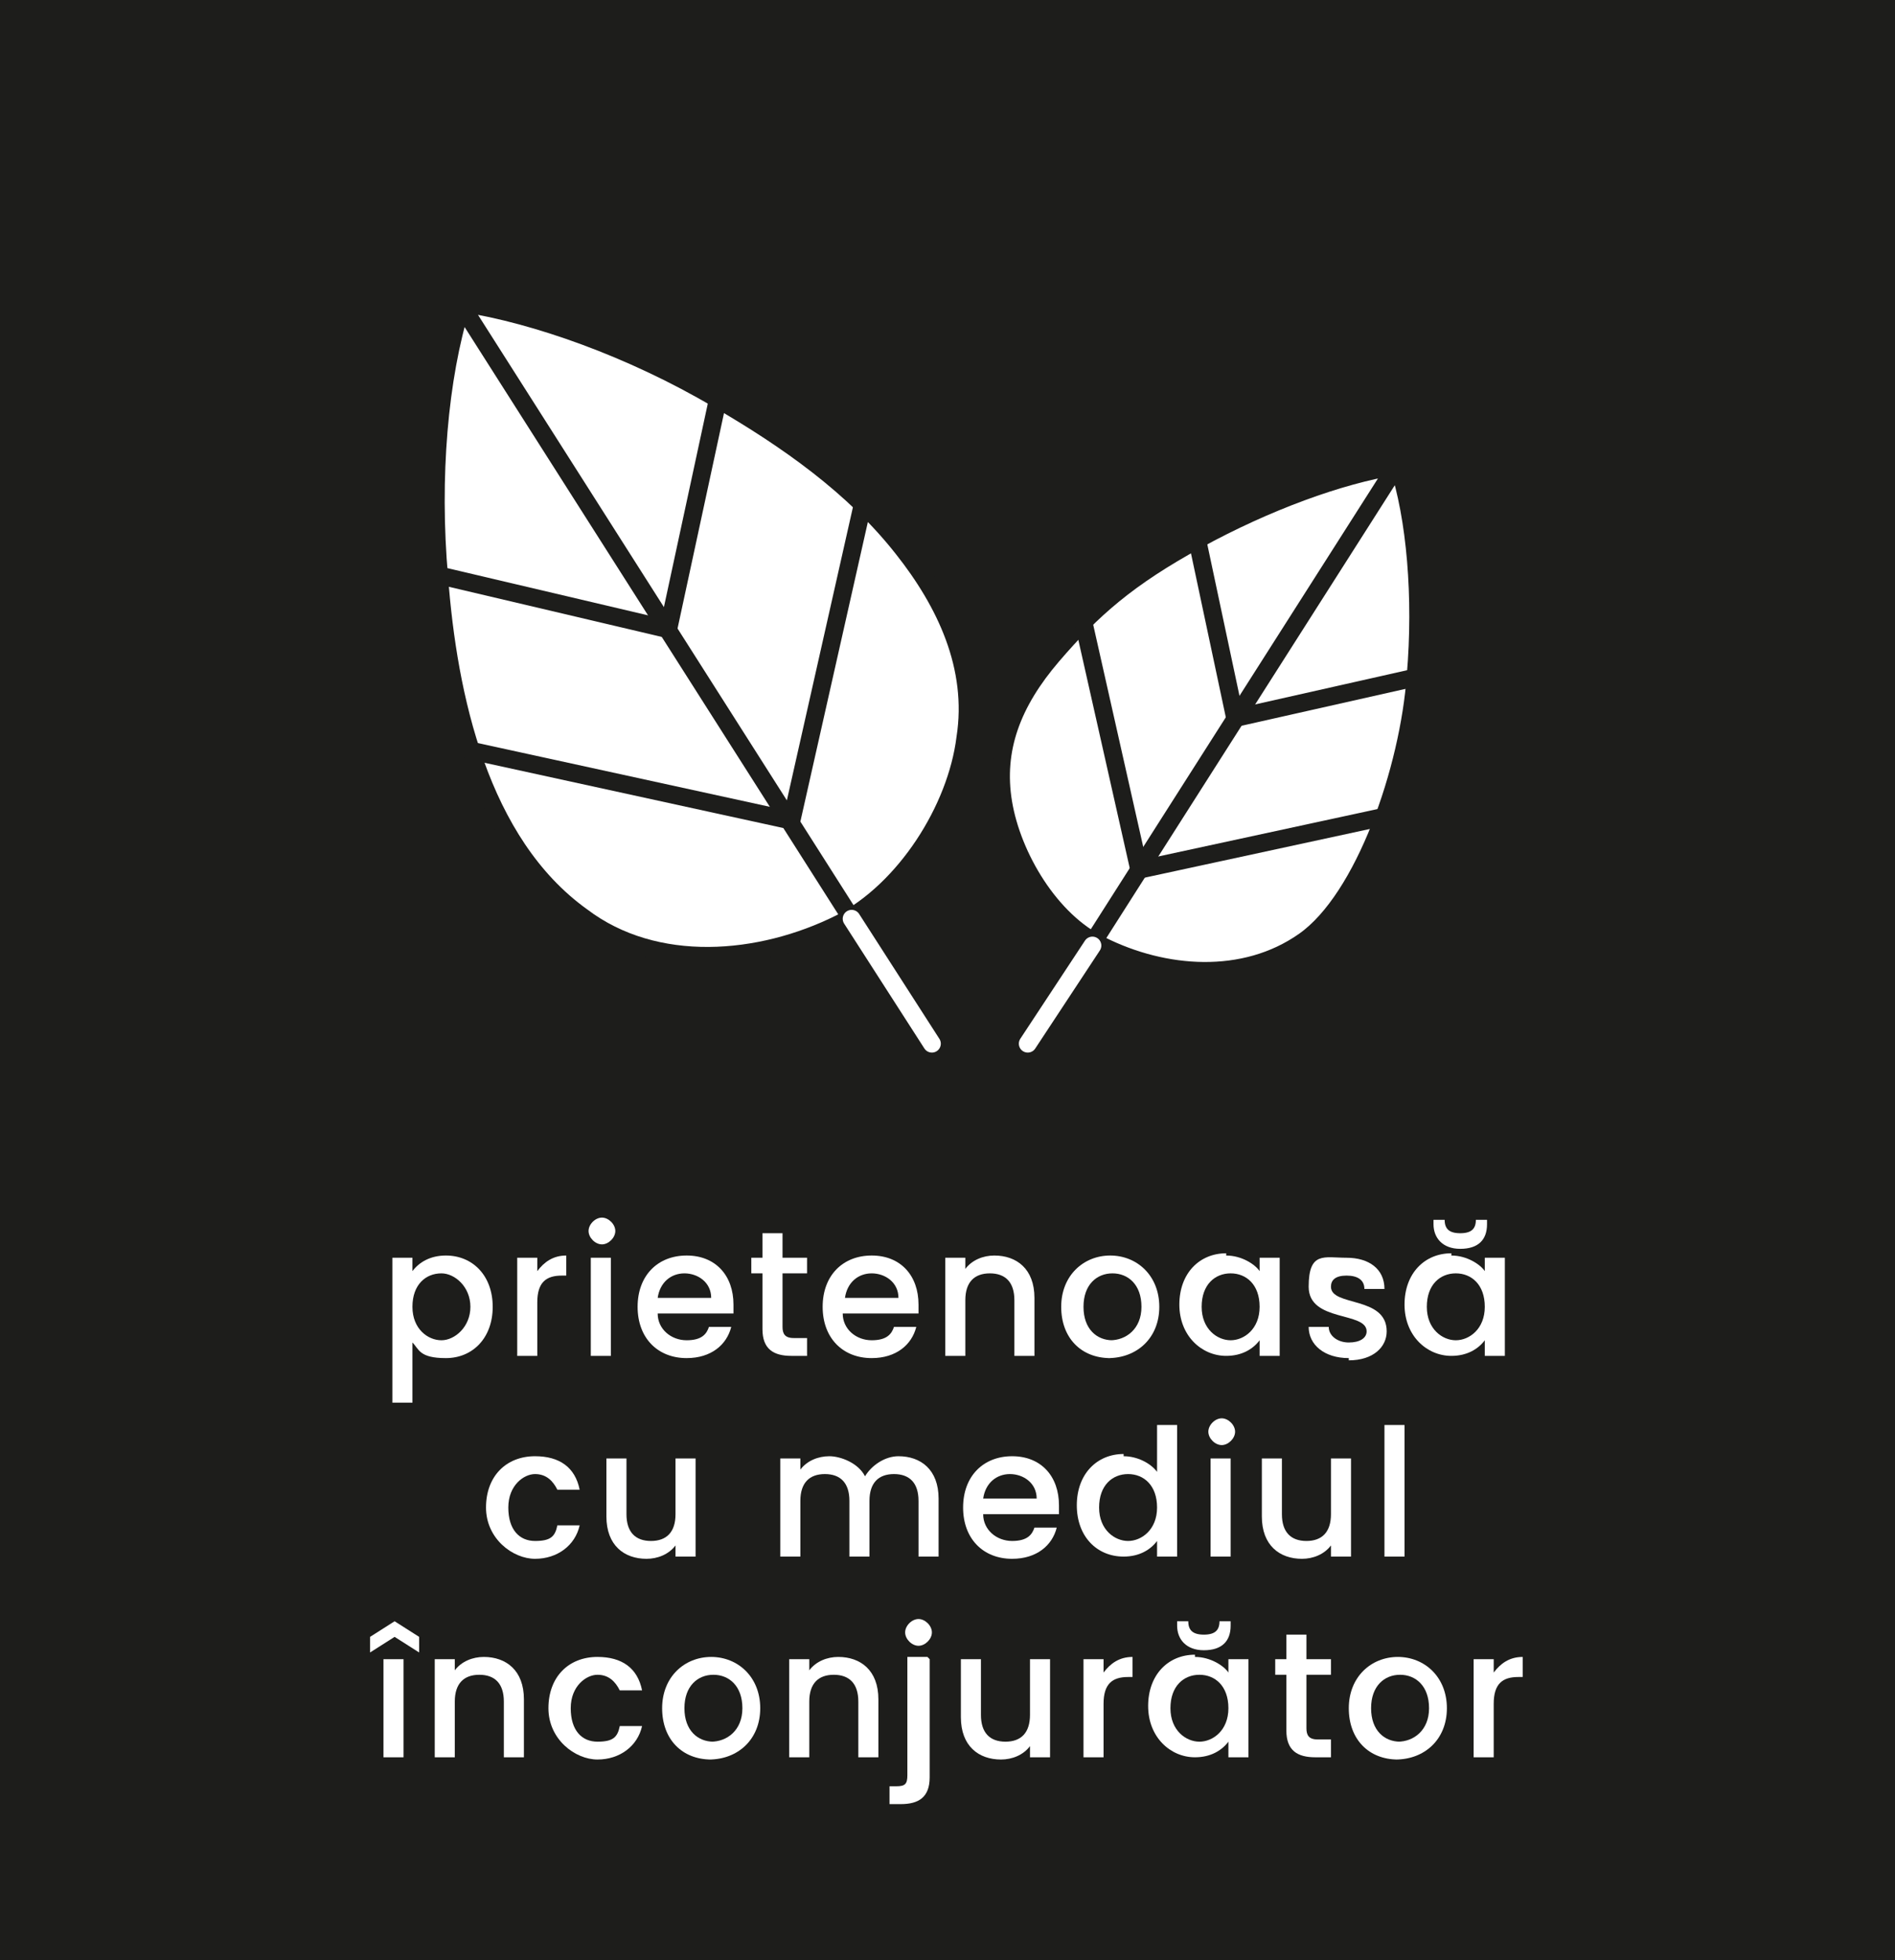 <?xml version="1.0" encoding="UTF-8"?><svg id="a" xmlns="http://www.w3.org/2000/svg" viewBox="0 0 85 87.9"><rect y="0" width="85" height="87.9" style="fill:#1d1d1b;"/><path d="M20.8,13.6c3.2.5,7.5,2,11.4,4.3,3.1,1.8,6.1,3.9,8.3,6.7,1.9,2.4,3.3,5.3,2.8,8.5-.4,3.2-2.7,6.8-5.6,8.3-3.6,1.8-8.3,2.2-11.6-.3-4.6-3.3-6-9.9-6.4-15.2-.4-4.5,0-9,1-12.2l17.5,27.5" style="fill:#fff; stroke:#1d1d1b; stroke-miterlimit:10; stroke-width:.8px;"/><path d="M20,56.3c1.2,0,2.1.9,2.1,2.3s-.9,2.3-2.1,2.3-1.2-.4-1.5-.7v2.7h-.9v-6.5h.9v.6c.3-.4.8-.7,1.5-.7ZM19.8,57.1c-.7,0-1.3.5-1.3,1.5s.7,1.5,1.3,1.5,1.3-.6,1.3-1.5-.7-1.5-1.3-1.5Z" style="fill:#fff;"/><path d="M24.1,60.8h-.9v-4.4h.9v.6c.3-.4.7-.7,1.3-.7v.9h-.2c-.7,0-1.1.3-1.1,1.2v2.3Z" style="fill:#fff;"/><path d="M26.4,55.2c0-.3.3-.6.6-.6s.6.3.6.6-.3.6-.6.6-.6-.3-.6-.6ZM26.5,56.4h.9v4.4h-.9v-4.4Z" style="fill:#fff;"/><path d="M30.8,60.9c-1.3,0-2.2-.9-2.2-2.3s.9-2.3,2.2-2.3,2.1.9,2.1,2.2,0,.3,0,.4h-3.4c0,.7.6,1.2,1.3,1.2s.9-.3,1-.6h1c-.2.8-.9,1.4-2,1.4ZM29.5,58.2h2.4c0-.7-.6-1.1-1.2-1.1s-1.1.4-1.2,1.1Z" style="fill:#fff;"/><path d="M34.2,57.1h-.5v-.7h.5v-1.1h.9v1.1h1.1v.7h-1.1v2.4c0,.3.1.5.5.5h.6v.8h-.7c-.8,0-1.3-.3-1.3-1.2v-2.4Z" style="fill:#fff;"/><path d="M39.1,60.9c-1.3,0-2.2-.9-2.2-2.3s.9-2.3,2.2-2.3,2.1.9,2.1,2.2,0,.3,0,.4h-3.4c0,.7.6,1.2,1.3,1.2s.9-.3,1-.6h1c-.2.8-.9,1.4-2,1.4ZM37.9,58.2h2.4c0-.7-.6-1.1-1.2-1.1s-1.1.4-1.2,1.1Z" style="fill:#fff;"/><path d="M45.5,58.3c0-.8-.4-1.2-1.1-1.2s-1.1.4-1.1,1.2v2.5h-.9v-4.4h.9v.5c.3-.4.8-.6,1.3-.6,1,0,1.8.6,1.8,1.9v2.6h-.9v-2.5Z" style="fill:#fff;"/><path d="M49.8,60.9c-1.3,0-2.2-.9-2.2-2.3s1-2.3,2.2-2.3,2.2.9,2.2,2.3-1,2.3-2.3,2.3ZM49.8,60.1c.7,0,1.4-.5,1.4-1.5s-.6-1.5-1.3-1.5-1.3.5-1.3,1.5.6,1.5,1.3,1.5Z" style="fill:#fff;"/><path d="M55,56.3c.7,0,1.3.4,1.5.7v-.6h.9v4.4h-.9v-.7c-.3.4-.8.7-1.5.7-1.1,0-2.1-.9-2.1-2.3s.9-2.3,2.1-2.3ZM55.2,57.1c-.7,0-1.3.5-1.3,1.5s.7,1.5,1.3,1.5,1.3-.5,1.3-1.5-.6-1.5-1.3-1.5Z" style="fill:#fff;"/><path d="M60.5,60.9c-1.1,0-1.8-.6-1.8-1.4h.9c0,.4.4.7.9.7s.8-.2.8-.5c0-.9-2.6-.4-2.6-2s.7-1.3,1.7-1.3,1.7.5,1.7,1.4h-.9c0-.4-.3-.6-.8-.6s-.7.2-.7.5c0,.9,2.5.4,2.5,2,0,.7-.6,1.3-1.7,1.3Z" style="fill:#fff;"/><path d="M65.1,56.3c.7,0,1.3.4,1.5.7v-.6h.9v4.4h-.9v-.7c-.3.4-.8.7-1.5.7-1.1,0-2.1-.9-2.1-2.3s.9-2.3,2.1-2.3ZM65.3,57.1c-.7,0-1.3.5-1.3,1.5s.7,1.5,1.3,1.5,1.3-.5,1.3-1.5-.6-1.5-1.3-1.5ZM65.5,56c-.8,0-1.2-.5-1.2-1.1v-.2h.5c0,.4.2.6.7.6s.7-.2.7-.6h.5v.2c0,.7-.4,1.1-1.2,1.1Z" style="fill:#fff;"/><path d="M24,65.3c1.1,0,1.8.5,2,1.5h-1c-.2-.4-.5-.7-1-.7s-1.2.5-1.2,1.5.5,1.5,1.2,1.5.9-.2,1-.7h1c-.2.9-1,1.5-2,1.5s-2.2-.9-2.2-2.3.9-2.3,2.2-2.3Z" style="fill:#fff;"/><path d="M31.2,69.8h-.9v-.5c-.3.4-.8.6-1.3.6-1,0-1.8-.6-1.8-1.9v-2.6h.9v2.5c0,.8.4,1.2,1.1,1.2s1.1-.4,1.1-1.2v-2.5h.9v4.4Z" style="fill:#fff;"/><path d="M41.2,67.3c0-.8-.4-1.2-1.1-1.2s-1.1.4-1.1,1.2v2.5h-.9v-2.5c0-.8-.4-1.2-1.1-1.2s-1.1.4-1.1,1.2v2.5h-.9v-4.4h.9v.5c.3-.4.8-.6,1.3-.6s1.3.3,1.6.9c.3-.5.9-.9,1.5-.9,1,0,1.8.6,1.8,1.9v2.6h-.9v-2.5Z" style="fill:#fff;"/><path d="M45.4,69.9c-1.3,0-2.2-.9-2.2-2.3s.9-2.3,2.2-2.3,2.1.9,2.1,2.2,0,.3,0,.4h-3.4c0,.7.6,1.2,1.3,1.2s.9-.3,1-.6h1c-.2.8-.9,1.4-2,1.4ZM44.1,67.2h2.4c0-.7-.6-1.1-1.2-1.1s-1.1.4-1.2,1.1Z" style="fill:#fff;"/><path d="M50.4,65.3c.6,0,1.2.3,1.5.7v-2.1h.9v5.9h-.9v-.7c-.3.4-.8.7-1.5.7-1.2,0-2.1-.9-2.1-2.3s.9-2.3,2.1-2.3ZM50.6,66.1c-.7,0-1.3.5-1.3,1.5s.7,1.5,1.3,1.5,1.3-.5,1.3-1.5-.6-1.5-1.3-1.5Z" style="fill:#fff;"/><path d="M54.2,64.2c0-.3.3-.6.6-.6s.6.3.6.6-.3.6-.6.6-.6-.3-.6-.6ZM54.3,65.4h.9v4.4h-.9v-4.4Z" style="fill:#fff;"/><path d="M60.6,69.8h-.9v-.5c-.3.4-.8.6-1.3.6-1,0-1.8-.6-1.8-1.9v-2.6h.9v2.5c0,.8.4,1.2,1.1,1.2s1.1-.4,1.1-1.2v-2.5h.9v4.4Z" style="fill:#fff;"/><path d="M62.1,63.9h.9v5.9h-.9v-5.9Z" style="fill:#fff;"/><path d="M18.8,74.1l-1.1-.7-1.1.7v-.7l1.1-.7,1.1.7v.7ZM17.2,74.4h.9v4.4h-.9v-4.4Z" style="fill:#fff;"/><path d="M22.6,76.3c0-.8-.4-1.2-1.1-1.2s-1.1.4-1.1,1.2v2.5h-.9v-4.4h.9v.5c.3-.4.8-.6,1.3-.6,1,0,1.8.6,1.8,1.9v2.6h-.9v-2.5Z" style="fill:#fff;"/><path d="M26.8,74.3c1.1,0,1.8.5,2,1.5h-1c-.2-.4-.5-.7-1-.7s-1.2.5-1.2,1.5.5,1.5,1.2,1.5.9-.2,1-.7h1c-.2.9-1,1.5-2,1.5s-2.2-.9-2.2-2.3.9-2.3,2.2-2.3Z" style="fill:#fff;"/><path d="M31.9,78.9c-1.3,0-2.2-.9-2.2-2.3s1-2.3,2.2-2.3,2.2.9,2.2,2.3-1,2.3-2.3,2.3ZM31.9,78.1c.7,0,1.4-.5,1.4-1.5s-.6-1.5-1.3-1.5-1.3.5-1.3,1.5.6,1.5,1.3,1.5Z" style="fill:#fff;"/><path d="M38.5,76.3c0-.8-.4-1.2-1.1-1.2s-1.1.4-1.1,1.2v2.5h-.9v-4.4h.9v.5c.3-.4.8-.6,1.3-.6,1,0,1.8.6,1.8,1.9v2.6h-.9v-2.5Z" style="fill:#fff;"/><path d="M41.7,74.4v5.3c0,.9-.5,1.2-1.3,1.2h-.5v-.8h.3c.4,0,.5-.1.5-.5v-5.3h.9ZM40.6,73.2c0-.3.3-.6.6-.6s.6.3.6.6-.3.6-.6.6-.6-.3-.6-.6Z" style="fill:#fff;"/><path d="M47.1,78.8h-.9v-.5c-.3.4-.8.6-1.3.6-1,0-1.8-.6-1.8-1.9v-2.6h.9v2.5c0,.8.4,1.2,1.1,1.2s1.1-.4,1.1-1.2v-2.5h.9v4.4Z" style="fill:#fff;"/><path d="M49.5,78.8h-.9v-4.4h.9v.6c.3-.4.7-.7,1.3-.7v.9h-.2c-.7,0-1.1.3-1.1,1.2v2.3Z" style="fill:#fff;"/><path d="M53.6,74.3c.7,0,1.3.4,1.5.7v-.6h.9v4.4h-.9v-.7c-.3.4-.8.7-1.5.7-1.1,0-2.1-.9-2.1-2.3s.9-2.3,2.1-2.3ZM53.8,75.1c-.7,0-1.3.5-1.3,1.5s.7,1.5,1.3,1.5,1.3-.5,1.3-1.5-.6-1.5-1.3-1.5ZM54,74c-.8,0-1.2-.5-1.2-1.1v-.2h.5c0,.4.2.6.7.6s.7-.2.7-.6h.5v.2c0,.7-.4,1.1-1.2,1.1Z" style="fill:#fff;"/><path d="M57.7,75.1h-.5v-.7h.5v-1.1h.9v1.1h1.1v.7h-1.1v2.4c0,.3.1.5.5.5h.6v.8h-.7c-.8,0-1.3-.3-1.3-1.2v-2.4Z" style="fill:#fff;"/><path d="M62.7,78.9c-1.3,0-2.2-.9-2.2-2.3s1-2.3,2.2-2.3,2.2.9,2.2,2.3-1,2.3-2.3,2.3ZM62.7,78.1c.7,0,1.4-.5,1.4-1.5s-.6-1.5-1.3-1.5-1.3.5-1.3,1.5.6,1.5,1.3,1.5Z" style="fill:#fff;"/><path d="M67,78.8h-.9v-4.4h.9v.6c.3-.4.7-.7,1.3-.7v.9h-.2c-.7,0-1.1.3-1.1,1.2v2.3Z" style="fill:#fff;"/><line x1="19.7" y1="25.8" x2="29.9" y2="28.2" style="fill:none; stroke:#1d1d1b; stroke-linecap:round; stroke-linejoin:round; stroke-width:.8px;"/><line x1="21.3" y1="33.7" x2="35.5" y2="36.8" style="fill:none; stroke:#1d1d1b; stroke-linecap:round; stroke-linejoin:round; stroke-width:.8px;"/><line x1="32.2" y1="17.9" x2="30" y2="28.1" style="fill:none; stroke:#1d1d1b; stroke-linecap:round; stroke-linejoin:round; stroke-width:.8px;"/><line x1="38.7" y1="22.6" x2="35.5" y2="36.8" style="fill:none; stroke:#1d1d1b; stroke-linecap:round; stroke-linejoin:round; stroke-width:.8px;"/><polyline points="38.2 41.2 41.8 46.8 38.2 41.2" style="fill:none; stroke:#fff; stroke-linecap:round; stroke-linejoin:round; stroke-width:.8px;"/><path d="M62.6,20.9c-2.5.4-5.8,1.6-8.9,3.3s-4.7,3.1-6.5,5.2-2.6,4.2-2.2,6.6,2.1,5.3,4.4,6.4c2.8,1.4,6.4,1.7,9.1-.2s4.7-7.7,5-11.9c.3-3.5,0-7.1-.8-9.5l-13.7,21.5" style="fill:#fff; stroke:#1d1d1b; stroke-miterlimit:10; stroke-width:.8px;"/><line x1="63.4" y1="30.4" x2="55.4" y2="32.2" style="fill:none; stroke:#1d1d1b; stroke-linecap:round; stroke-linejoin:round; stroke-width:.8px;"/><line x1="62.2" y1="36.6" x2="51.1" y2="39" style="fill:none; stroke:#1d1d1b; stroke-linecap:round; stroke-linejoin:round; stroke-width:.8px;"/><line x1="53.7" y1="24.2" x2="55.4" y2="32.2" style="fill:none; stroke:#1d1d1b; stroke-linecap:round; stroke-linejoin:round; stroke-width:.8px;"/><line x1="48.6" y1="27.9" x2="51.1" y2="39" style="fill:none; stroke:#1d1d1b; stroke-linecap:round; stroke-linejoin:round; stroke-width:.8px;"/><polyline points="49 42.4 46.1 46.8 49 42.4" style="fill:none; stroke:#fff; stroke-linecap:round; stroke-linejoin:round; stroke-width:.8px;"/></svg>